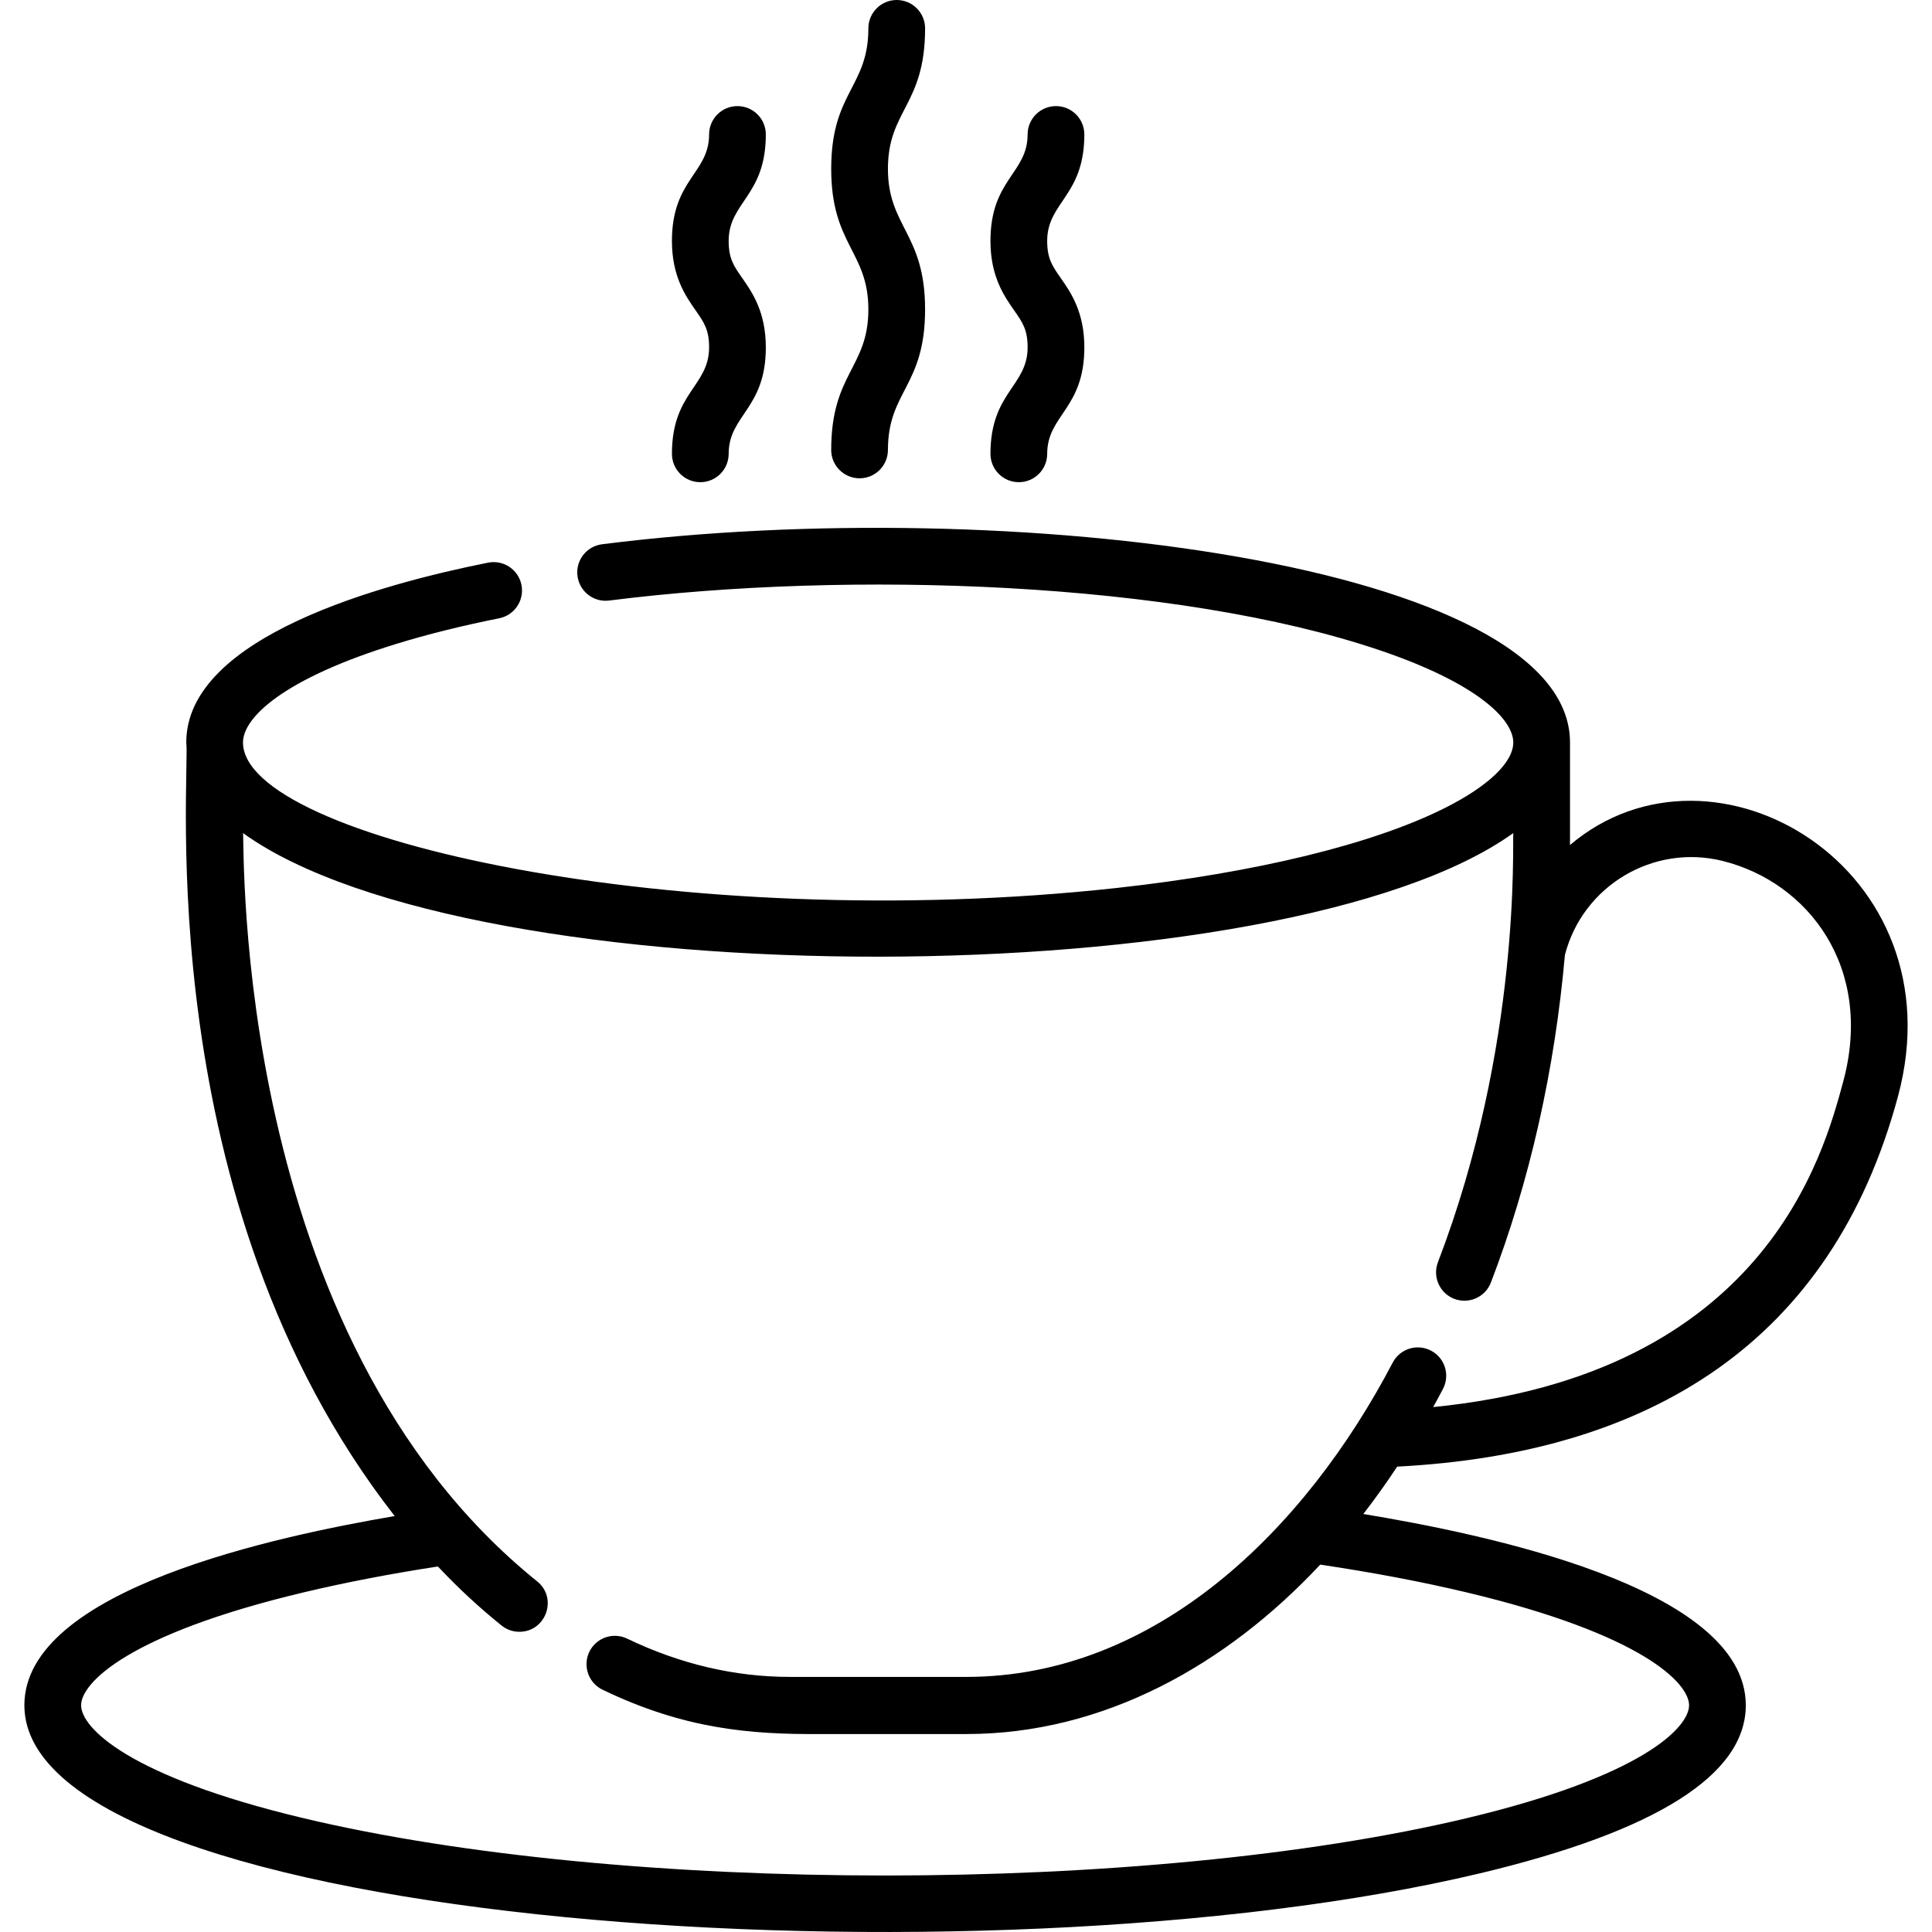 <?xml version="1.0" encoding="iso-8859-1"?>
<!-- Generator: Adobe Illustrator 19.0.0, SVG Export Plug-In . SVG Version: 6.00 Build 0)  -->
<svg version="1.1" id="Capa_1" xmlns="http://www.w3.org/2000/svg" xmlns:xlink="http://www.w3.org/1999/xlink" x="0px" y="0px"
	 viewBox="0 0 511.998 511.998" style="enable-background:new 0 0 511.998 511.998;" xml:space="preserve">
<g>
	<g>
		<path d="M416.056,223.942c0.017-0.972,0.01,0.75,0.01-27.191c0-47.522-149.228-66.148-256.516-52.517
			c-4.119,0.521-7.036,4.28-6.515,8.399c0.521,4.118,4.29,7.045,8.399,6.515c63.765-8.077,150.325-5.082,204.219,13.179
			c26.089,8.831,35.379,18.411,35.379,24.425c0,5.283-6.655,11.636-18.261,17.439c-19.083,9.55-49.882,17.048-86.715,21.116
			c-115.37,12.67-231.66-13.112-231.66-38.557c0-6.585,10.704-16.918,40.742-26.149c8.158-2.506,17.299-4.781,27.161-6.755
			c4.069-0.812,6.705-4.771,5.893-8.839c-0.822-4.079-4.781-6.715-8.85-5.894c-27.7,5.524-79.98,19.485-79.98,47.637
			c1.105,8.637-10.068,121.356,55.234,205.021c-30.522,5.222-98.14,19.275-98.14,50.142c0,58.736,253.298,76.141,385.817,44.52
			c46.695-11.134,70.378-26.119,70.378-44.52c0-31.5-70.31-45.528-101.358-50.694c3.097-3.998,6.094-8.188,8.97-12.548
			c66.909-3.463,115.148-32.904,132.718-98.12C519.247,230.139,454.15,191.615,416.056,223.942z M488.469,286.633
			c-5.302,19.675-20.917,77.565-108.664,86.255c0.882-1.584,1.744-3.187,2.596-4.811c1.924-3.678,0.511-8.219-3.167-10.143
			c-3.678-1.934-8.219-0.511-10.153,3.167c-23.196,44.32-62.785,83.296-112.994,83.296h-46.745
			c-14.623,0-29.135-3.407-43.137-10.143c-3.738-1.804-8.228-0.23-10.033,3.508c-1.794,3.748-0.22,8.24,3.518,10.034
			c21.702,10.451,39.174,11.86,57.65,11.741h38.746c36.454,0,69.001-18.365,93.781-44.896c13.961,2.074,27.011,4.55,38.917,7.387
			c46.444,11.075,58.832,24.003,58.832,29.886c0,5.893-12.388,18.822-58.832,29.897c-85.073,20.283-223.341,20.295-308.463,0
			c-46.434-11.075-58.832-24.004-58.832-29.897c0-5.883,12.398-18.812,58.832-29.886c10.995-2.626,22.962-4.931,35.72-6.896
			c5.362,5.693,10.995,10.924,16.888,15.654c1.383,1.112,3.047,1.654,4.701,1.654c7.065,0,10.244-8.933,4.711-13.37
			c-81.047-65.274-77.465-195.257-77.945-198.305c60.866,43.951,276.191,43.422,336.636,0.01
			c-0.251,2.891,2.101,56.206-19.965,113.715c-1.483,3.879,0.451,8.229,4.32,9.712c3.894,1.488,8.233-0.454,9.712-4.32
			c10.283-26.79,16.928-56.348,19.614-86.815c4.731-18.341,23.453-29.506,41.854-24.896
			C479.192,233.824,496.629,256.412,488.469,286.633z"/>
	</g>
</g>
<g>
	<g>
		<path d="M193.102,63.847c0-10.294,9.849-11.911,9.849-28.212c0-4.152-3.366-7.517-7.517-7.517c-4.151,0-7.517,3.365-7.517,7.517
			c0,10.293-9.848,11.91-9.849,28.212c0,9.417,3.629,14.615,6.278,18.41c2.227,3.189,3.571,5.114,3.571,9.802
			c0,10.292-9.848,11.909-9.849,28.209c0.001,4.151,3.366,7.517,7.517,7.517c4.151,0,7.517-3.365,7.517-7.517
			c0-10.281,9.849-11.909,9.849-28.209c0-9.417-3.628-14.614-6.278-18.408C194.446,70.461,193.102,68.536,193.102,63.847z"/>
	</g>
</g>
<g>
	<g>
		<path d="M281.084,73.651c-2.227-3.19-3.571-5.115-3.571-9.804c0-10.294,9.848-11.911,9.848-28.212
			c0-4.152-3.365-7.517-7.517-7.517c-4.152,0-7.517,3.365-7.517,7.517c0,10.293-9.848,11.91-9.848,28.212
			c0,9.417,3.628,14.615,6.278,18.409c2.227,3.19,3.571,5.115,3.571,9.803c0,10.292-9.848,11.909-9.848,28.209
			c0,4.152,3.365,7.517,7.517,7.517c4.152,0,7.517-3.365,7.517-7.517c0-10.292,9.848-11.909,9.848-28.209
			C287.362,82.643,283.734,77.446,281.084,73.651z"/>
	</g>
</g>
<g>
	<g>
		<path d="M245.158,7.517c0-4.152-3.366-7.517-7.517-7.517c-4.151,0-7.517,3.365-7.517,7.517c0,15.637-9.849,16.823-9.849,37.241
			c0,20.156,9.849,21.872,9.849,37.242c0,15.492-9.849,16.903-9.849,37.237c0,4.151,3.366,7.517,7.517,7.517
			c4.151,0,7.517-3.365,7.517-7.517c0-15.636,9.849-16.821,9.849-37.237c0-20.157-9.849-21.873-9.849-37.242
			C235.308,29.118,245.158,27.937,245.158,7.517z"/>
	</g>
</g>
<g>
</g>
<g>
</g>
<g>
</g>
<g>
</g>
<g>
</g>
<g>
</g>
<g>
</g>
<g>
</g>
<g>
</g>
<g>
</g>
<g>
</g>
<g>
</g>
<g>
</g>
<g>
</g>
<g>
</g>
</svg>
